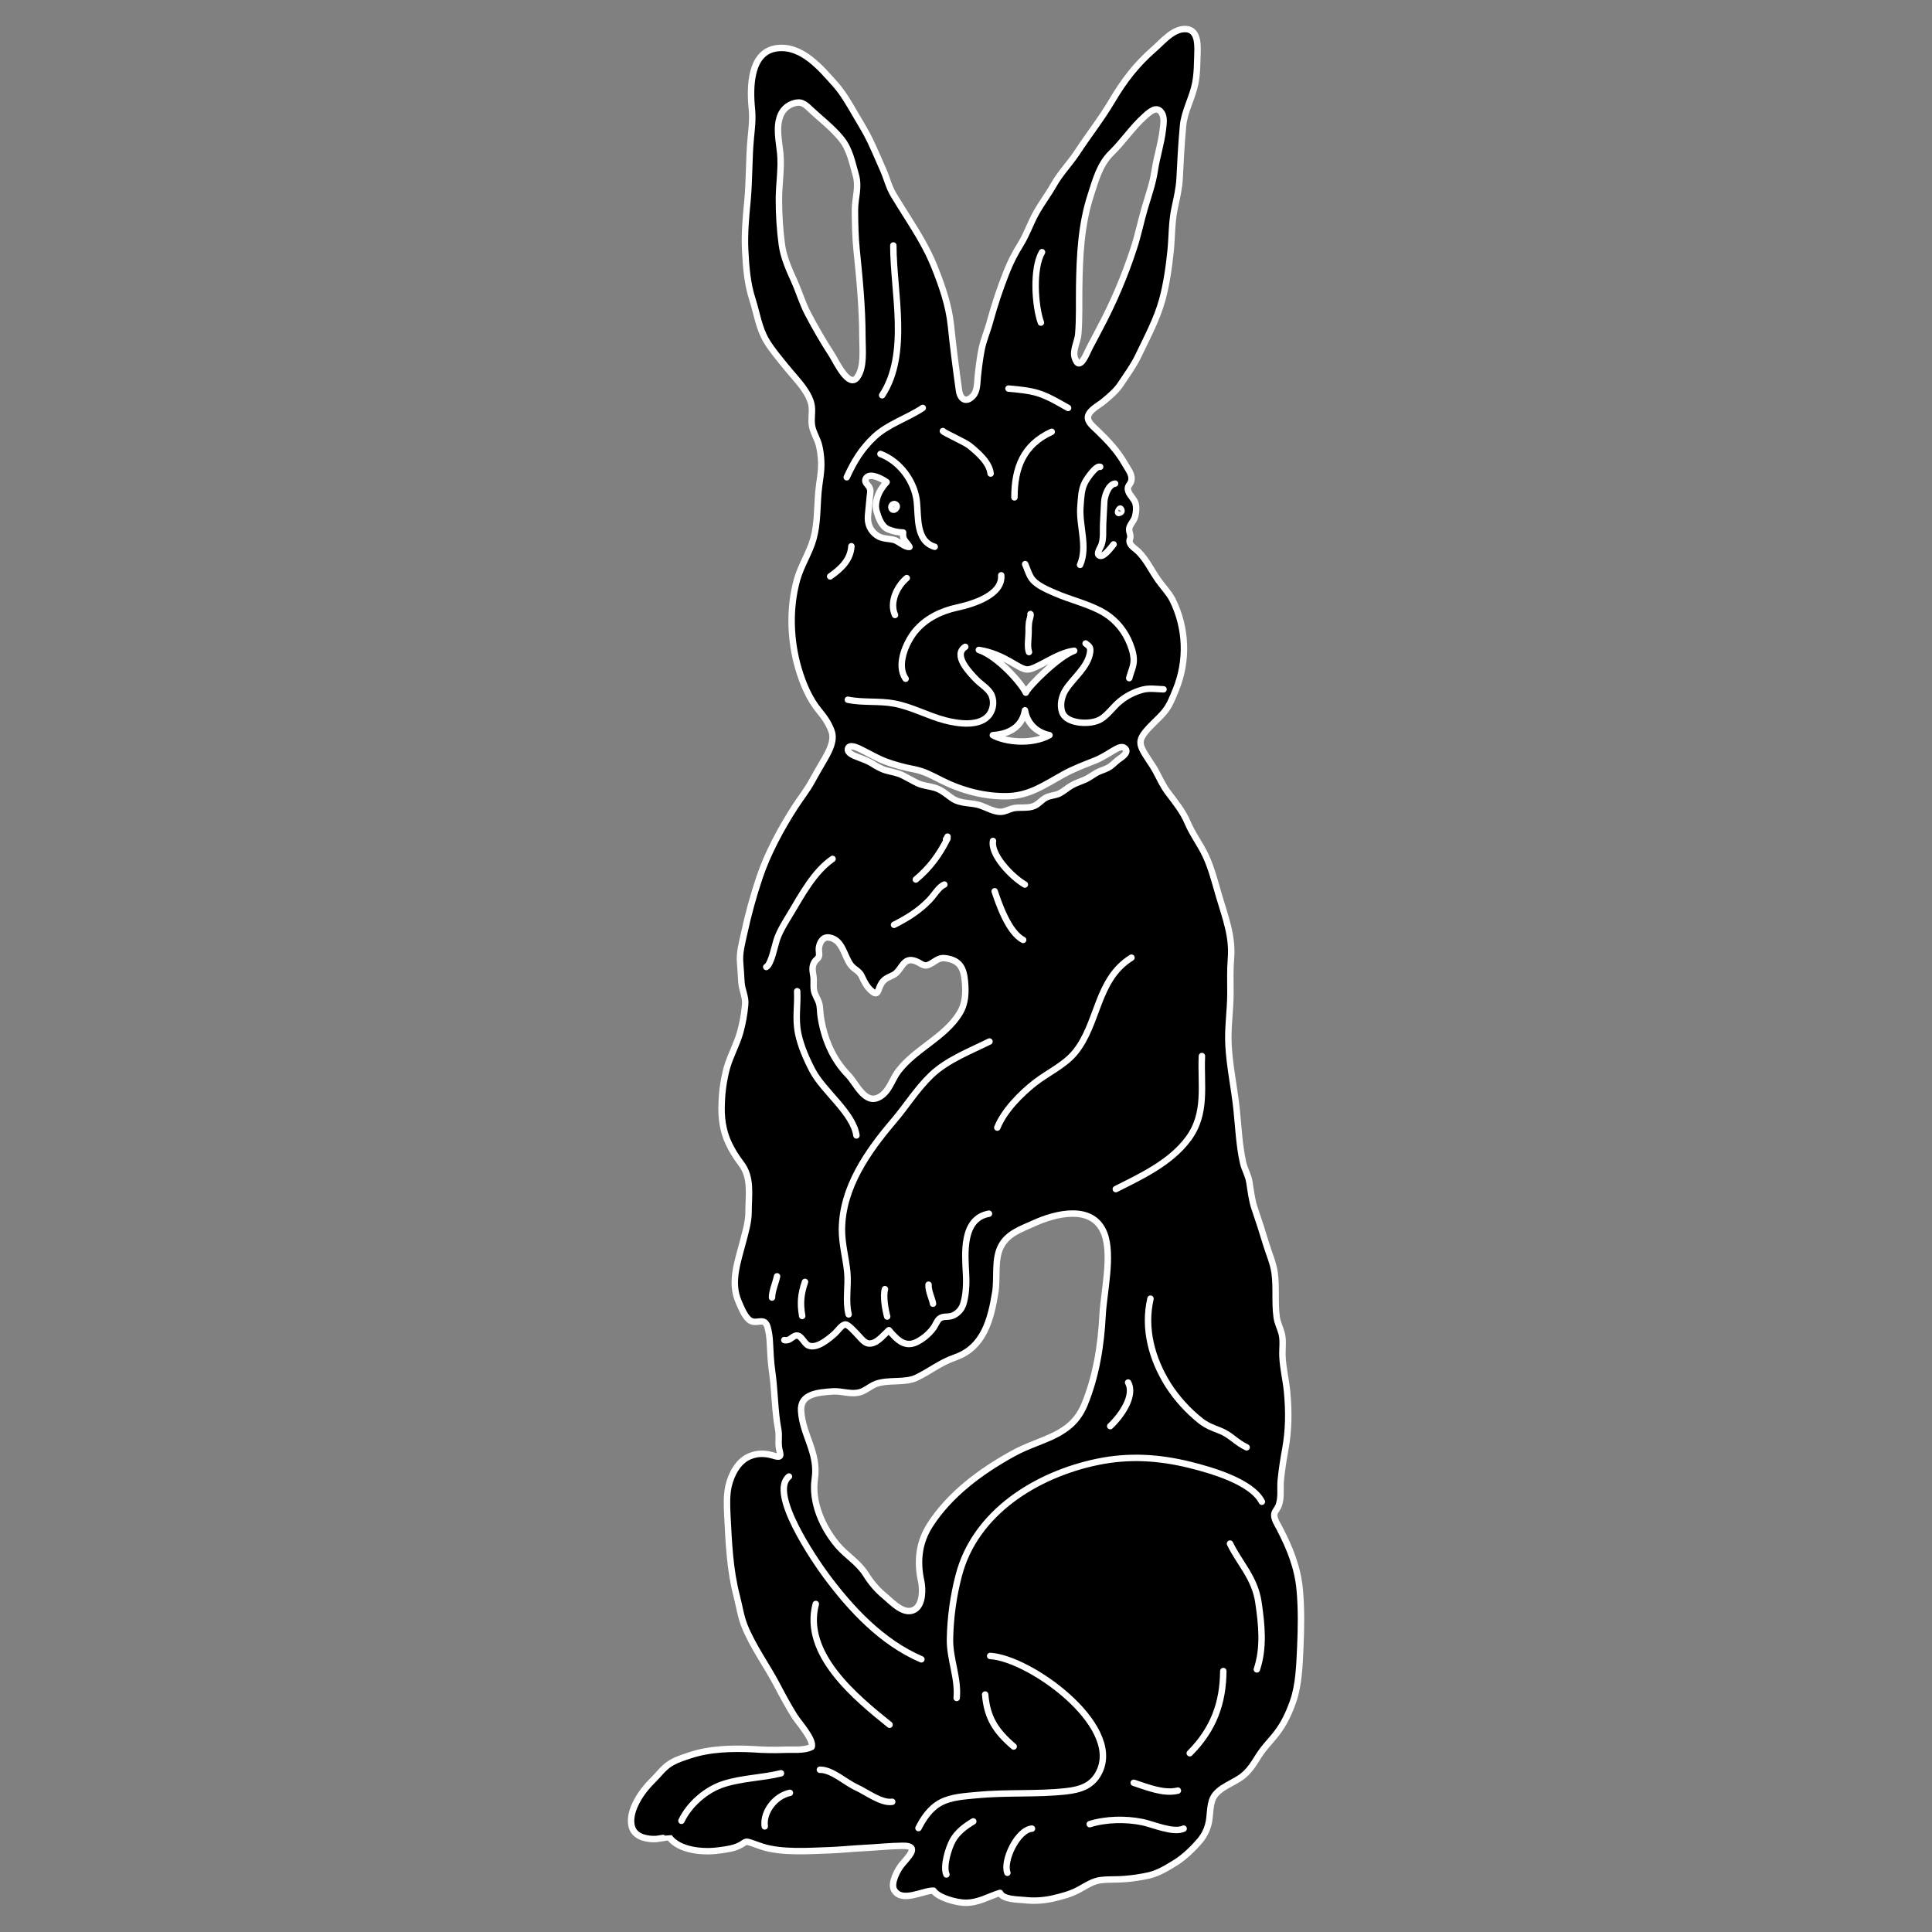 <?xml version="1.0" encoding="utf-8"?>
<!-- Generator: Adobe Illustrator 24.2.0, SVG Export Plug-In . SVG Version: 6.00 Build 0)  -->
<svg version="1.1" id="Layer_2_1_" xmlns="http://www.w3.org/2000/svg" xmlns:xlink="http://www.w3.org/1999/xlink" x="0px" y="0px"
	 viewBox="0 0 1728 1728" style="enable-background:new 0 0 1728 1728;" xml:space="preserve">
<rect x="0" y="0" width="1728" height="1728" fill="#808080" stroke="none"/>
<style type="text/css">
	.st0{stroke:#FFFFFF;stroke-width:5.76;stroke-linecap:round;stroke-linejoin:round;}
	.st1{fill:none;stroke:#FFFFFF;stroke-width:5.76;stroke-linecap:round;stroke-linejoin:round;}
</style>
<path class="st0" d="M1162.5,1422.04c-1.85-20.13-8.68-37-18-55c-1.7-3.29-4.86-8-4.81-11.84c0.05-3.28,2.19-4.73,3.49-7.57
	c3.33-7.28,1.59-15.87,2.34-23.59c0.89-9.21,2.36-18.55,4-27.5c3.17-17.38,3.34-34,1.63-52c-1-10.44-3.64-20.66-4.11-31.53
	c-0.28-6.33,0.92-13.87-0.63-20c-1.28-5.09-3.77-9.43-4.53-14.89c-1.83-13.11-0.05-26.44-1.83-39.56
	c-1.23-9.06-5.08-17.32-7.65-25.89c-3.16-10.52-6.57-21.14-10.23-31.76c-2.63-7.66-3.42-15.72-4.73-23.67
	c-1-6.4-4.3-11.25-5.67-17.47c-3.45-15.56-4.09-31.78-5.76-47.59c-2-19-6.11-37.68-7.19-56.74c-0.95-16.01,1.68-31.28,1.68-47.28
	c0-10.45-0.37-20.6,0.48-31c1.62-19.65-5.05-36.73-10.48-55.11c-3.5-11.84-6.69-24.79-11.89-36.13
	c-4.78-10.43-12.07-19.81-16.5-30.37c-4.23-10.07-11.14-18.32-17.61-27c-4.69-6.3-7.1-12.12-10.85-19s-8.62-12.66-12-19.54
	c-3.12-6.31-1.27-10.19,2.47-15c5.2-6.64,11.94-11.88,17.34-18.35c4.89-5.86,7.25-12.71,10.19-19.65c10.67-26.06,9.58-55.46-3-80.65
	c-3.26-6.25-8.43-11.49-12.64-17.38c-6-8.46-10.6-18.59-18.11-25.87c-2.32-2.24-6.65-4.65-7.5-8.11c-0.61-2.46,0.58-2.73,0.61-5
	s-1.11-4.26-1.09-6.51c0-3.88,4.07-6.89,5.24-11.28c1-3.57,1.53-8.65,0.38-12.21c-1.28-4-5.06-6.77-6.38-10.62
	c-1.76-5.18,2.27-5.44,2.86-10.39c0.59-4.95-3.28-9.6-5.49-13.5c-6.92-12.16-15.13-20.83-25.09-30.47c-3-3-9.37-7.66-8.31-12.64
	c1.22-5.73,9.62-9.77,13.8-13.26c5.67-4.71,11.37-9.41,15.47-15.62c5.47-8.27,11.43-16.3,15.64-25.12
	c7.53-15.79,16.79-33,21.5-50.29c3.8-13.92,6.06-29.8,7.49-44.1c1.3-13.11,0.81-24.89,3.61-38c1.86-8.7,4-17.72,4.41-26.5
	c0.78-15.65,1.6-31.31,3.05-46.91c1.23-13.21,8.34-24.9,10.93-38c1.77-9,1.68-18.34,2-27.5c0.29-8.67,0-21-11-21.11
	s-19.92,11-27.51,17.6c-16.15,14-27.3,28.6-38.12,46.9c-9.36,15.85-20.81,30.29-30.9,45.69c-6.56,10-15.1,18.65-20.91,28.91
	c-5,8.83-11.06,16.75-16,25.6c-5,9-8.34,19.12-13.74,27.79c-5.03,7.98-9.3,16.42-12.75,25.2c-5.7,14.44-10.61,29.18-14.71,44.16
	c-2.18,8.27-5.78,16.24-7.42,24.58c-1.58,8-2.64,16.49-3.47,24.64c-0.58,5.65-0.2,12.72-4.38,17.16
	c-6.35,6.75-11.39,2.41-12.41-4.94c-2.69-19.33-5.21-38.69-7.21-58.1c-1.83-18.08-8.09-36-15-53.15
	c-6.22-15.46-15-29.72-23.88-43.76c-4.19-6.61-8.31-13.17-12.35-19.83c-4.3-7.1-6.08-15.13-9.42-22.65
	c-3.86-8.66-7.43-17.21-11.49-25.75c-4-8.36-8.88-16.07-13.46-23.95c-5.17-8.91-10.94-19-17.8-26.66
	c-13-14.53-29.7-34.75-51.61-32.36c-25.07,2.74-24.89,35.75-23,54.49c0.89,8.95-0.15,17.24-1,26c-1.75,18.58-1.19,37.68-3,56.51
	c-1.42,14.73-2.75,29.25-2,44s1.9,29.61,6.49,43.74c4,12.46,5.73,25.8,12.63,37.25c4.69,7.78,11,15.12,16.49,22
	s11.94,13.52,16.88,20.6c3.19,4.57,6.41,10.31,7.05,15.92c0.68,5.92-0.86,11.89,0.31,17.76c1.21,6,4.65,11,6.14,16.76
	c1.14,4.76,1.81,9.61,2,14.5c0.47,9.59-1.7,18.2-2.5,27.47c-1.19,13.84-0.68,28-4.36,41.51c-3.49,12.85-11.17,24-14.75,36.88
	c-7.1,25.68-6.17,54,1.24,79.49c4,13.6,9.86,27.48,18.85,38.22c4.4,5.25,8.87,11.81,11,18.42c3.28,10.11-5.85,23-10.6,31.43
	c-2.31,4.09-4.66,8-6.89,12.16c-4.6,8.52-10.39,15.62-15.65,23.78c-12.27,19-24.31,41.36-31.49,62.78
	c-5.51,16.38-10.1,33.05-13.74,49.94c-1.88,8.68-4.41,17.36-3.62,26.41c0.52,6.07,0.79,11.91,1.2,17.85c0.46,6.72,4,12.72,3.3,19.63
	c-0.73,8.46-2.24,16.82-4.52,25c-3,10.46-8.81,20.93-11.87,31.61c-2.69,10.1-4.22,20.47-4.58,30.91
	c-0.64,13.16,0.87,25.22,6.38,36.85c2.99,6.23,6.63,12.13,10.86,17.6c9.76,12.71,6.78,27.89,6.78,43c0,9.39-2.59,17.64-4.89,26.63
	c-4.53,17.67-11.69,36.38-4.11,53.91c2.25,5.22,4.93,12.1,9,15.95c6.45,6.12,14.1-3.26,17,7c1.14,4.25,1.81,8.61,2,13
	c0.48,9.38,0.81,18,2.12,27c2.42,16.74,2.23,35,5.4,51.5c1,5.31,0,9.7,0.49,15c0.54,6.12,4.45,11.18-4,8.63
	c-7.58-2.29-14.39-2.78-22,0.36c-10.52,4.34-16.66,16.44-19,27c-1.75,7.86-1.4,17.32-1,25.52c1.25,24.49,2.21,48.92,8.39,72.5
	c2.35,9,3.55,18.21,7.11,27c7.5,18.55,19.93,35.33,29.11,52.9c4.79,9.18,9.9,18.51,15.29,27.21c3.5,5.66,17.9,21.48,15.51,27.8
	c-6.46,3.58-17.49,2.21-24.91,2.59c-9,0.31-18.02,0.15-27-0.5c-19.07-1-39.42-0.47-57.07,5.5c-6,2-12.42,3.95-17.94,7.53
	c-6,3.89-10.4,10.2-15.46,15.08c-9.25,8.93-21.29,26-18.8,39.77c1,5.69,4.86,9.22,10.2,11c3.69,1.12,7.55,1.61,11.4,1.46
	c1.16,0,12.07-1.87,12.1-1.83c8.9,12.4,30.9,13.94,44.61,12c6.52-0.89,13.75-1.68,19.49-5c4.91-2.83,3.86-3.59,9.48-1.73
	c3.4,1.12,6.59,2.43,10,3.5c17.5,5.45,40.67,3.75,59.46,3.11c10.24-0.35,20.34-1.5,30.65-2c11.91-0.55,23.48-1.9,35.38-2
	c15.87-0.17,4.54,10-1.1,17c-3.87,4.76-10.06,16.56-6.77,22.41c6.77,12,26.18,0.33,35.29,0.71c4.22,6.46,21,10.84,28.56,10.83
	c12,0,20.15-5.56,30.94-8.85c2.56,6,16,5.9,21.56,6.43c8.14,0.93,16.37,0.55,24.39-1.11c8.76-2,17.19-4.07,25.15-8.5
	c6.2-3.45,12-7.41,19.09-8.26c7.24-0.87,14.64-0.29,21.9-1c7.19-0.58,14.32-1.67,21.36-3.25c8.62-2.1,16-6.74,23.52-11.37
	c8-4.9,16.57-13.36,22.6-20.6c3-3.82,5.22-8.21,6.52-12.89c2.2-7.27,1.12-17.34,4.36-24.1c4.72-9.84,18.95-13.53,27-20.19
	c8.61-7.1,11.42-15.13,18.09-23.68c3.6-4.61,7.9-9.16,11.41-13.64c6.94-8.88,11.35-18.34,15.08-28.9c5.32-15.08,5.78-32.75,6.53-49
	C1163.76,1456.42,1164.05,1439.01,1162.5,1422.04z M1001.93,454.84c0.75,0.06,1.4,1.92,1.14,2.57s-2.34,1.81-2.93,1.3
	C999.38,458.05,1000.97,454.77,1001.93,454.84z M964.41,298.91c1.17-14,0.62-28.29,0.83-42.35c0.42-27.48,1.69-55.32,10.24-81.67
	c4.41-13.6,8-27.75,18.5-38s18.71-22.81,29.52-32.51c4.93-4.43,10.92-10.09,15.36-3.65c3,4.27,1.68,10.85,1.16,15.46
	c-1.37,12.09-5.37,24-7.19,36.18c-1.74,11.67-5.47,22-8.79,33.16c-3.61,12.12-5.95,24.37-9.86,36.21
	c-8.13,25-18.44,49.23-30.83,72.42c-2.91,5.41-5.58,10.82-8.54,16.19c-2.59,4.7-9.23,23.56-13.54,9.51
	C959.25,313.27,963.86,305.46,964.41,298.91z M918.5,598.79c8,0.5,26.5-15,42.25-16.75c-14,5-41,32-43.25,37.5
	c-4-8.5-25-32.5-42-38.25C898.75,585.04,910.5,598.29,918.5,598.79z M938.66,657.54c-15.66,8.67-39.33,6.33-50.66,0
	c15.66-1,26.5-8.29,28.75-22.25C918.75,648.04,928.33,655.54,938.66,657.54z M801.11,451.21c3.15,2.22-2.09,7.16-3.73,3.27
	C796.5,452.33,799.11,449.8,801.11,451.21z M774.32,428.21c2.73-5.45,11.67-1.16,15.33,0.89c1.18,0.66,2.29,1.37,3.36,2.11
	c-2.6,2.8-4.82,5.93-6.59,9.31c-2.34,5-4,11.22-2.43,16.67c1.67,5.67,4.21,13.23,9.86,16c4.38,1.95,9.11,2.99,13.91,3.06
	c0,0.53-0.07,1.05-0.1,1.58c-0.22,5.44,3.62,7.18,5.82,11.36c-4.39,0.46-9.66-5.28-14.13-6.36c-5.14-1.23-10.48-0.75-15-3.91
	c-6.18-4.31-8.64-10.54-8-17.77c0.53-5.91,1.05-11.33,1.64-17.32c0.32-3.22,1.08-5.29-0.6-8.25c-1.3-2.23-4.59-4.31-3.07-7.35
	V428.21z M744.18,317.54c-7.82-12-15-24.42-21.67-37.13c-5-9.56-7.8-19.55-12.34-29.55c-4.54-10-9.38-21-10.84-31.81
	c-1.8-13.48-2.69-27.08-2.67-40.68c0-13.79,2.53-27.81,1.19-41.48c-1.06-10.78-4.13-23.16,0.31-33.87
	c1.94-4.69,5.74-8.36,10.49-10.15c7.33-2.75,10.54-0.51,16,4.72c9.42,8.91,19.76,16.57,27.85,26.62c7.63,9.51,9.57,20.77,12.83,32
	c3.36,11.57-0.72,20.51-0.67,32c0.05,11.49,0.33,24.13,1.49,35.33c2.62,25.52,5.18,51.7,5.18,78c0,10.94,2,26.94-4.69,36
	C759.04,347.75,747.5,322.7,744.18,317.54z M728.62,860.16c1.22-2,3.21-2.48,3.89-5.13c0.47-1.84-0.38-4.94-0.12-7
	c0.62-5,3.45-10.35,9.13-9.51c12.18,1.79,13.42,16.67,19.39,24.54c3.2,4.22,7.48,5.12,9.71,9.83c2.39,5.06,4.42,9.45,8.78,13.3
	c6,5.26,5.54-0.16,8.21-5.27c3-5.73,6.42-6.32,11.39-8.88c7.82-4,8.38-16.87,20-12.39c6,2.33,7.13,5.88,13.39,2.39
	c4.61-2.57,7.41-5.79,13.13-5c13.13,1.75,16.43,9,17.5,20.52c0.92,10,0.71,19.71-4.61,28.49c-13.18,21.75-39.64,31.88-54.9,51.9
	c-5.84,7.65-7.9,18-16.75,23.12c-13.09,7.53-20.76-11.93-28.14-19.54c-14.2-14.66-21.66-33-24.62-52.58
	c-0.59-3.94-0.32-8.12-1.46-11.89s-3.91-7.33-4.55-11.5c-0.64-4.17,0.14-8.45-0.45-12.5C726.85,868.37,725.78,864.71,728.62,860.16z
	 M986.14,1176.61c-1.38,26.91-5.76,54.31-16.13,79.53c-11.94,29-38.56,30-63.67,43.76c-29,15.94-57,36.65-74.65,64.24
	c-9.87,15.45-11.66,32.24-7.8,50c1.54,7.12,1.66,20.65-5.51,25.21c-9.4,6-20.34-6.17-27-11.74c-6.66-5.51-12.36-12.08-16.88-19.45
	c-7.12-11.19-17.5-16.73-25.47-26.21c-13.34-15.87-23.35-38.26-20.25-59.37c3.43-23.26-11-39.12-12.28-60.76
	c-0.93-15.23,15.23-16.39,28.16-17.33c7.48-0.54,14.8,2.46,22.53,1.2c6.31-1,10.7-5.88,16.39-7.94c11.38-4.11,25.6-0.53,36.12-5.51
	c11.8-5.6,21.07-13.43,34.45-18.08c25.36-8.81,32-33.12,36.08-58.5c2-12.67-1-28.77,4.84-40.5c5.89-11.89,17.85-15.68,29.57-21
	c19.5-8.91,52.74-17.38,63,9c7.55,19.44-0.44,52.68-1.5,73.46V1176.61z M1002.02,678.16c-3.57,2.39-5.76,5-9,7.38
	c-2.8,2-6.35,3-9.63,4.38c-4.57,1.9-8,5.1-12.37,7.11s-8.62,3.18-12.66,5.54c-3.69,2.15-7,5.22-10.71,7.08
	c-3.71,1.86-8.09,1.79-11.65,3.52c-5.15,2.5-7.08,6.83-12.95,8.36c-5.1,1.33-10,0.5-15.15,1.12c-5.15,0.62-9.15,4-14.51,3.42
	c-5.69-0.66-10.81-3.61-15.91-5.44c-8.89-3.2-18-1.19-26-6.69c-5.29-3.68-9.26-7.52-15.51-9.38c-5.19-1.56-10.18-1.67-15.13-4
	c-4.55-2.15-9-4.81-13.37-7c-5.22-2.61-9.48-2.91-15.06-4.52c-4.42-1.27-8.42-3.69-12.35-6.12c-4.62-2.87-8.68-4-13.6-6
	c-2.6-1.07-9.18-3.44-8-7.4c1.23-4.21,8.41-0.78,11,0.49c7.44,3.61,14.88,8.12,22.46,11c8.29,3.05,16.83,5.39,25.52,7
	c9.38,1.84,16.63,5.93,25,10.14c18.15,9.08,38.43,14.42,58.47,14c20.04-0.42,33.65-10.4,50.36-19.61c9.05-5,18.67-8.53,28.31-12.39
	c5.94-2.37,10.87-5.72,16.33-8.9c2.32-1.34,6.61-4.15,9.35-2.54C1010.55,671.77,1004.75,676.34,1002.02,678.16z"/>
<path class="st1" d="M701.5,1198.57c5.41,1.22,7.31-4.31,11.49-4.05c3.95,0.25,6.36,7.29,10.13,8.92c7.59,3.3,18.71-6.39,23.75-10.9
	c2.26-2,6.35-8.24,9.51-7.91c2.69,0.28,9,7.43,11,9.52c4.43,4.69,7.32,9.4,14.14,6.77c4.84-1.87,9.46-7.57,13.5-11.18
	c7.17,8.33,14.26,16.22,25.52,10.3c5.67-2.99,10.59-7.23,14.4-12.38c1.69-2.27,3.08-6.28,5.16-8.07c3.27-2.8,7.63-1.28,11.4-2.66
	c4.75-1.75,8.44-5.58,10-10.39c2.58-8.1,3-18.12,2.53-27c-0.92-17.92-3.94-49.63,20.5-54"/>
<path class="st1" d="M609.5,1628.54c6.83-14.49,21.77-27.77,37.65-32.89c16.88-5.44,34.31-5.38,51.35-9.61"/>
<path class="st1" d="M684,1633.54c-1.79-12.87,9.33-27.34,22.5-30"/>
<path class="st1" d="M846.5,1676.54c-3.22-7.1,1.81-23.63,5.61-30.47c4.16-7.5,11.23-12.69,18.39-17"/>
<path class="st1" d="M901,1675.04c-4.16-10.78,9.09-38.52,22-39.5"/>
<path class="st1" d="M821.5,1635.04c4.18-8.18,10.12-17.65,20-22.89c9.39-5,21.86-5.59,32.14-6.6c26.3-2.57,53.41-0.52,79.75-3.4
	c13.48-1.47,24.32-5.19,30.24-18.22c19.07-41.94-62.78-100.77-98-102.83"/>
<path class="st1" d="M1014,1594.54c11.8,3.8,26.89,10.17,39.5,7"/>
<path class="st1" d="M1128.63,1343.16c-9.38-18.17-46-28.4-64.46-33c-27.67-6.81-54.5-8.48-82.53-2.67
	c-54.73,11.32-109.59,45.39-124.14,101.67c-4.87,18.62-7.49,37.76-7.83,57c-0.22,18,7.65,34.73,6,52.5"/>
<path class="st1" d="M705.65,1320.61c-18.29,14.61,22.63,74.3,33,88.38c22,29.75,50,60,85.44,75.11"/>
<path class="st1" d="M729.65,1434.61c-12,45,36.38,84.16,66,108"/>
<path class="st1" d="M881.14,1515.6c1.74,21.14,9.74,33,25.5,46.5"/>
<path class="st1" d="M1100.13,1380.61c8.07,17.08,22.15,30.33,25.42,52.49c2.91,19.73,5.13,40.69-1.42,60"/>
<path class="st1" d="M1094.13,1494.6c-0.21,28.74-8.85,52.3-30,73.5"/>
<path class="st1" d="M798,1611.54c-9.59,1.59-23.45-9-31.93-12.81c-9.66-4.32-22-16.12-32.74-15.85"/>
<path class="st1" d="M1058.66,1635.54c-9.36,4.31-27.42-3.94-37-5.85c-14.79-3-32.61-2.7-47,1.85"/>
<path class="st1" d="M998,1063.54c22-11.1,48.79-23.38,64.8-45c16.89-22.78,11-47.84,12.2-74"/>
<path class="st1" d="M892,1008.54c6-15.09,21.16-30.43,33.83-40.27c11.21-8.71,26.18-15.54,35.41-26.65
	c21.51-25.9,19.23-65.52,50.76-85.08"/>
<path class="st1" d="M885,931.54c-15.75,7.9-37.62,16.23-52,30c-13,12.42-22.2,27.57-33.72,41.07c-23.38,27.39-46,59.79-46.25,97
	c-0.1,12.8,3.54,25.64,4.77,38c1.23,12.36-1.79,25.92,1.23,38"/>
<path class="st1" d="M766,1015.54c-2.95-20.28-29.37-39.21-39.28-58c-5.32-10.08-10.51-22-12.78-32.94
	c-2.81-13.61-0.3-24.64-0.94-38.06"/>
<path class="st1" d="M717.5,1177.04c-2-11.44-1.25-19.54,2.5-30.5"/>
<path class="st1" d="M690.5,1160.54c0-6,3.16-12.58,4.5-19"/>
<path class="st1" d="M793.5,1177.54c-1.68-6.26-3.79-18.08-2-24.5"/>
<path class="st1" d="M834.5,1166.04c-0.64-4.27-4.31-11.27-4-17"/>
<path class="st1" d="M685.33,864.87c4.74-2.56,7.68-19.93,10-26c3-7.91,7.61-14.91,11.85-22c9.95-16.59,21-37.33,37.48-48.66"/>
<path class="st1" d="M921.66,549.21c0.66,0.51-1,5.43-1.31,7.33c-0.33,2.99-0.45,6-0.35,9c0,5.14-1.41,12.93,0.33,17.67"/>
<path class="st1" d="M1040.66,616.54c-6.17-0.18-12.21-1.27-18.39,0.24c-7.41,1.9-14.33,5.37-20.27,10.19c-6,4.74-10.65,11.92-17,16
	c-5.11,3.29-13.31,4-19.35,3.24c-6.19-0.8-13.55-3-15.75-9.59c-2.07-6.17-0.34-13.93,3.08-19.4c6.64-10.65,20-20.38,22-33.7
	c0.65-4.3-0.54-5.5-4-8"/>
<path class="st1" d="M863.33,578.54c-11.51,7.33,4.07,23.27,10,29.35c4.5,4.63,11.17,8.16,13.75,14.3c2.1,5.56,1.35,11.79-2,16.69
	c-8.31,11.61-28.43,8.42-40.08,5.34c-15.59-4.13-29.58-12.1-45.34-15c-13.55-2.5-27.79-0.57-41.33-3.36"/>
<path class="st1" d="M1010,606.54c1.46-6,4.42-11.1,4-17.45c-0.35-5.79-2.56-11.8-4.9-16.83c-5.15-11.01-13.73-20.05-24.47-25.75
	c-13.11-6.88-27.67-10.16-41.17-16.09c-6.46-2.84-14.77-6.29-19.54-11.49c-3.44-3.74-5-9.86-7-14.39"/>
<path class="st1" d="M895.5,514.54c1.43,17.75-25.59,25.87-39.61,28.89c-14.22,3.06-28.1,9.83-37.43,21.25
	c-8.13,9.94-17.08,30.27-8.46,42.36"/>
<path class="st1" d="M825.33,364.87c-14,9.3-31.26,14.46-43.46,26c-11.48,10.87-18,21.77-24.54,36"/>
<path class="st1" d="M902,347.54c7,0.64,18.64,1.6,26.66,4.19c9.53,3.07,18.21,8.42,26.67,13.14"/>
<path class="st1" d="M997.33,432.54c-6.14,0.77-9.38,11.22-9.67,16.24c-0.37,6.48-0.67,12.94-1,19.45
	c-0.32,6.35,0.53,12.86-1.4,18.83c-0.66,2.06-4.27,7.19-2.84,9.08c3.15,4.17,9.9-4.81,11.33-6.41c0.7-0.99,1.45-1.95,2.25-2.86"/>
<path class="st1" d="M984,417.54c-3.73-1.51-12,10.78-13.65,14c-3.38,6.54-3.41,14.25-4,21.37c-1.45,17,6.83,36-0.33,52.33"/>
<path class="st1" d="M836,489.04c-17-5-14.47-26.67-16-40.5c-2-18-15.07-35.88-32.5-42.5"/>
<path class="st1" d="M761.5,488.54c-0.75,12.47-9.6,20.37-19,27"/>
<path class="st1" d="M811,517.04c-8.9,7.42-15.61,22-10.5,33"/>
<path class="st1" d="M940.66,386.21c-25.61,11.6-33.33,32.64-33.33,58.66"/>
<path class="st1" d="M843.33,385.54c0.44,1.28,19.95,9.92,24,13.28c7.24,6,17.54,14.59,18.69,24.72"/>
<path class="st1" d="M888.14,752.16c-2.2,12.22,16.47,32,28.5,39"/>
<path class="st1" d="M889.64,797.16c3.34,10,12.19,36.73,25.5,43.5"/>
<path class="st1" d="M846.14,750.64c0.76-0.34,1.82-4.71,1.28-0.59c-7.16,14.39-15.95,26.37-28.28,36.59"/>
<path class="st1" d="M844.64,791.16c-5.13,2.17-8.73,9-13.33,13.8c-9.27,9.65-19.69,16.16-31.67,22.2"/>
<path class="st1" d="M799,219.54c0,41.6,14.39,97-10,134"/>
<path class="st1" d="M932,225.54c-8.53,14.54-6.39,48.06-1,63"/>
<path class="st1" d="M1029,1161.54c-6.12,26.76,1.1,53.77,15.85,77.27c7.83,12.15,17.59,22.93,28.9,31.93
	c5.62,4.37,10.65,6.25,17.25,8.77c9.52,3.65,14.61,10.62,24,15"/>
<path class="st1" d="M1009,1236.54c6.51,12-6.55,30.17-16,39"/>
</svg>
